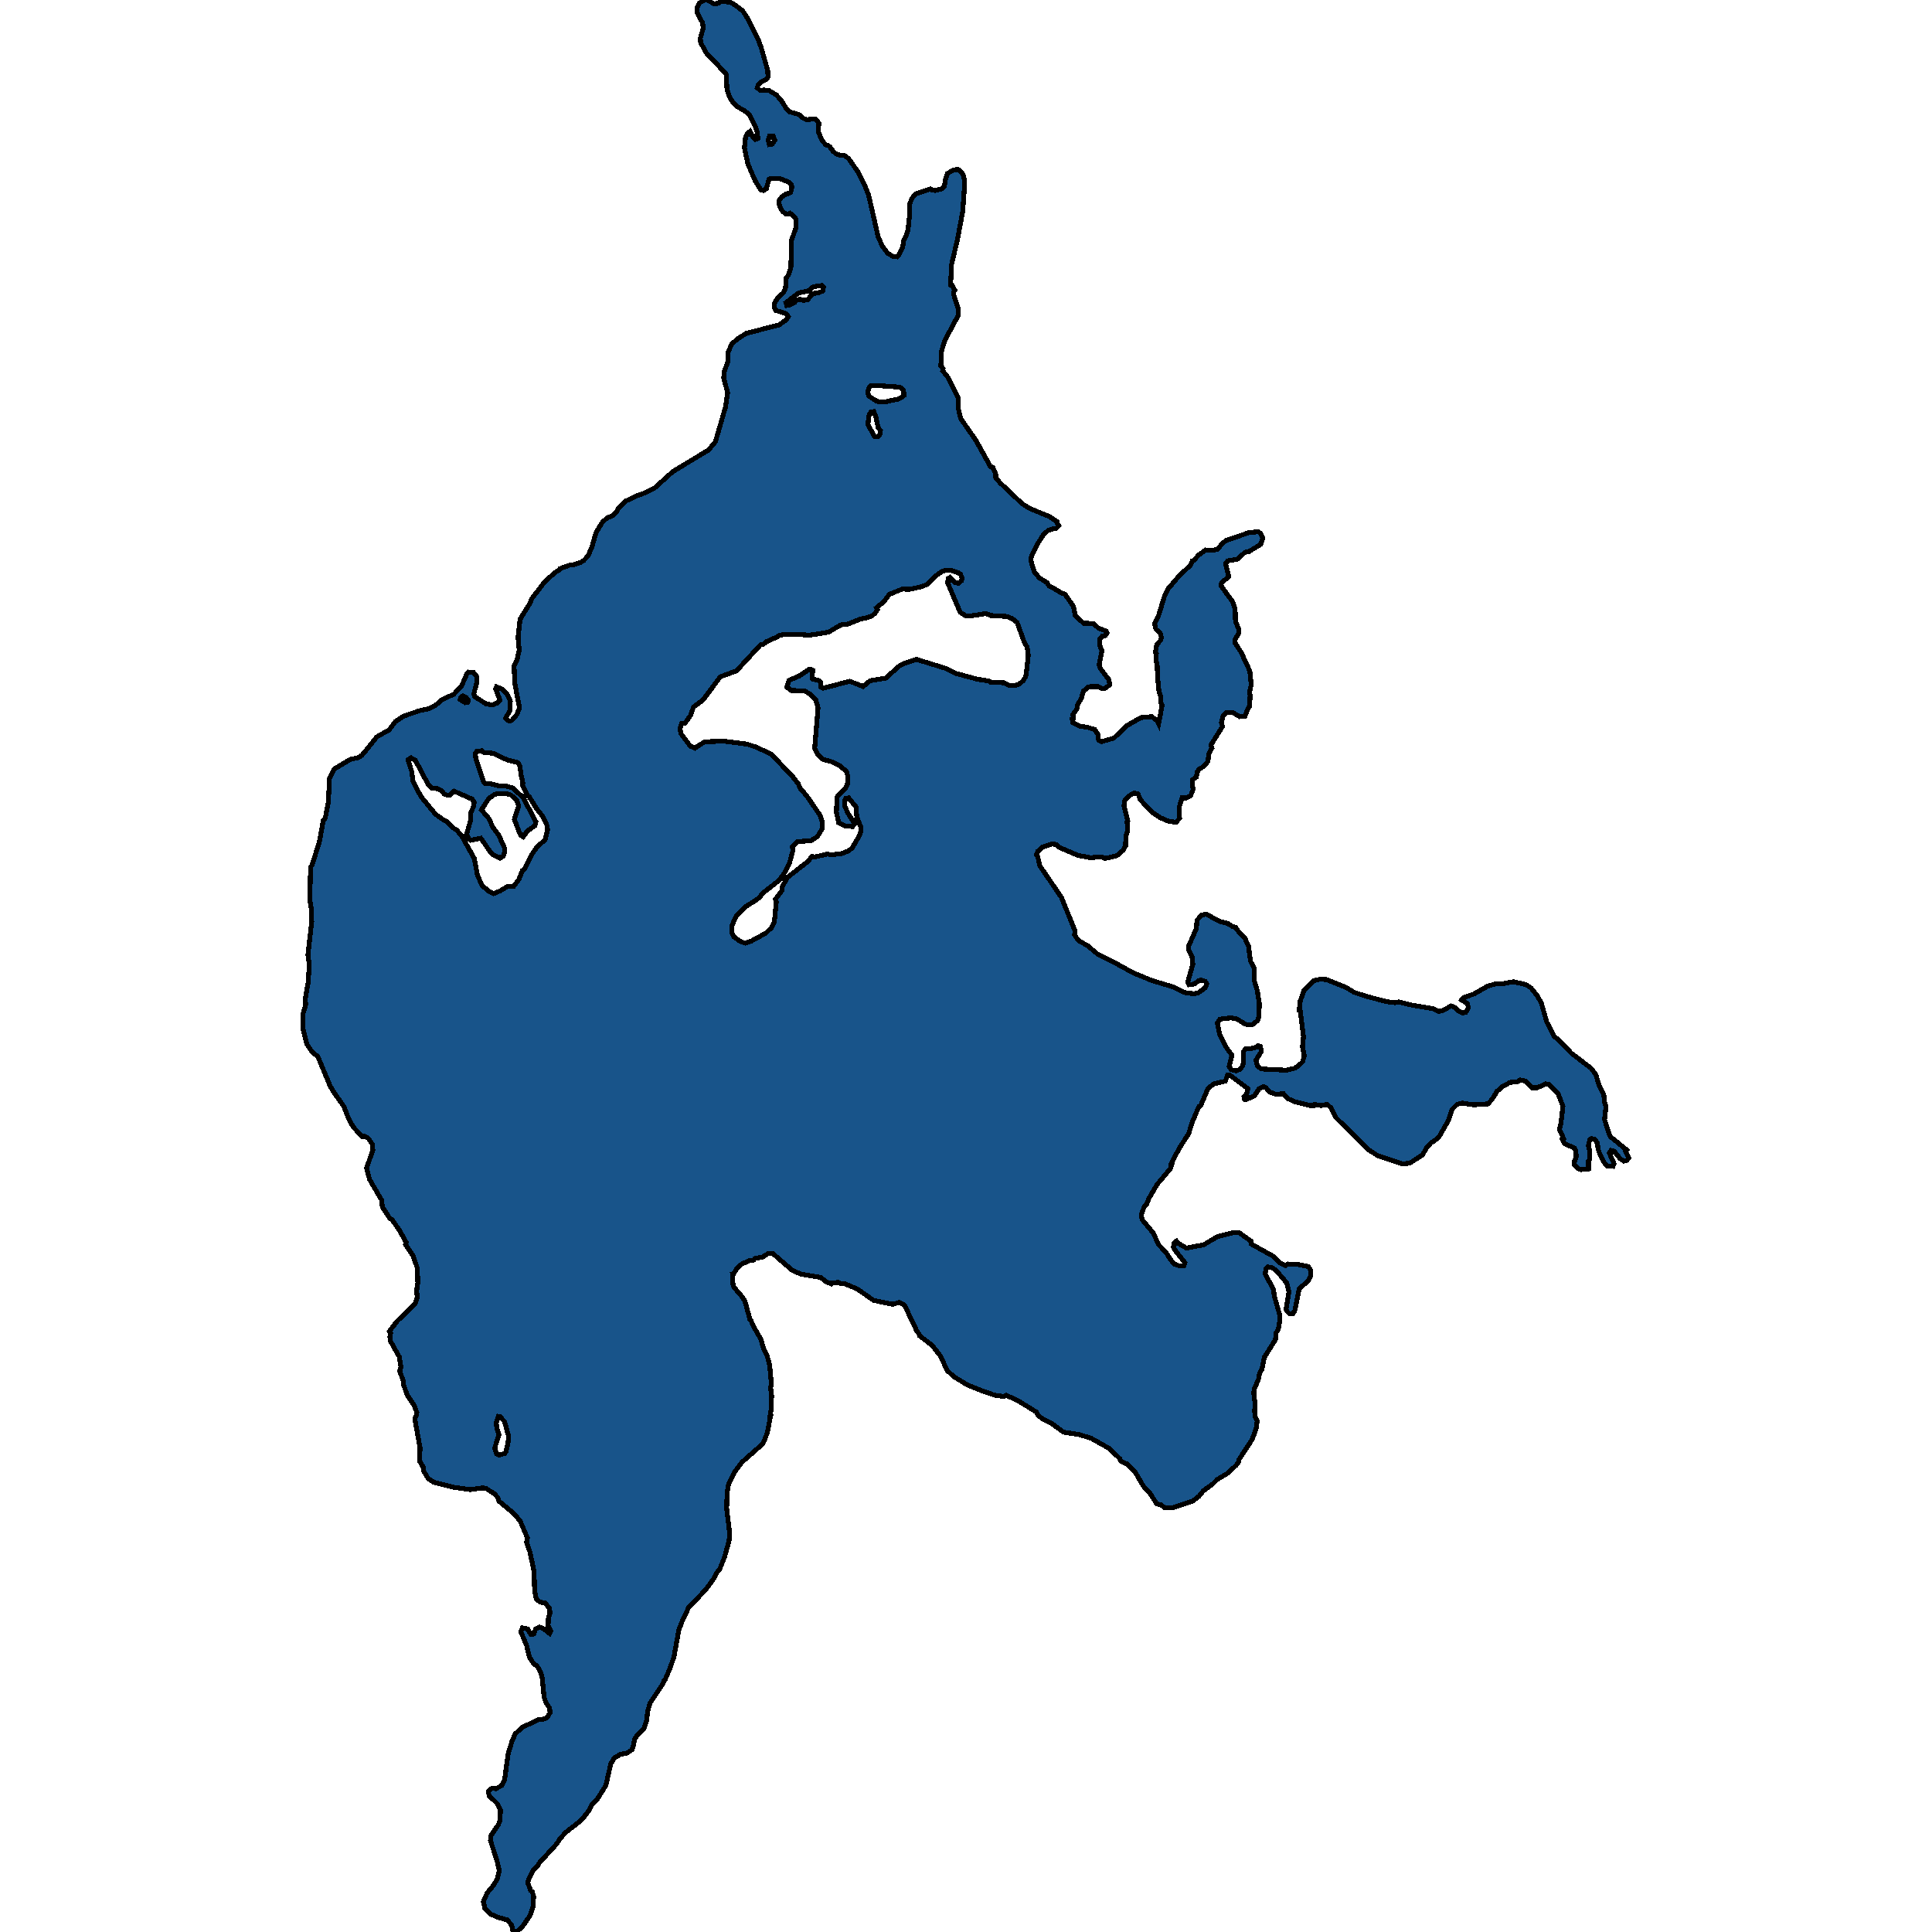 <svg xmlns="http://www.w3.org/2000/svg" width="400" height="400"><path style="stroke: black; fill: #18548a; shape-rendering: crispEdges; stroke-width: 1px;" d="M151.633,263.758L151.755,265.872L151.938,266.491L153.459,268.244L154.219,269.327L155.284,273.246L155.497,273.452L156.135,274.844L157.596,277.371L157.9,278.711L158.569,280.258L158.751,280.465L159.36,282.63L159.694,286.497L159.542,287.322L159.755,288.869L159.664,291.962L159.512,292.581L159.603,292.89L159.421,293.148L159.482,293.457L158.843,296.705L158.082,298.613L157.687,299.129L153.611,302.737L152.211,304.593L150.873,307.171L150.538,309.027L150.447,312.275L151.086,317.636L150.934,319.08L149.991,322.431L149.017,324.853L148.683,325.163L147.709,326.915L146.188,329.029L142.568,332.844L141.352,335.369L140.561,337.431L139.526,343.05L138.766,345.266L137.671,347.843L137.428,347.998L137.336,348.462L134.629,352.534L134.081,354.286L133.899,356.193L133.351,357.791L131.952,359.234L131.374,360.059L131.1,361.605L130.827,362.275L129.823,362.945L128.484,363.203L127.176,363.976L126.446,365.213L125.442,369.646L123.678,372.48L122.553,373.614L121.822,375.006L120.727,376.397L119.754,377.325L117.107,379.386L115.921,380.726L115.252,381.757L111.541,385.828L111.358,386.292L110.446,387.117L109.411,389.127L109.29,389.848L109.868,391.446L110.202,391.652L110.476,392.631L110.415,394.589L109.776,396.547L108.103,398.969L107.13,399.794L106.217,400L105.913,398.506L104.97,397.475L103.054,396.96L101.594,396.29L100.377,395.053L100.073,393.713L100.864,391.909L102.141,390.363L102.932,389.075L103.388,387.271L102.871,385.158L101.533,381.035L101.594,380.108L103.175,377.789L103.449,377.119L103.632,374.799L102.993,373.459L101.289,371.81L101.137,371.192L101.198,370.728L101.837,370.264L102.658,370.316L103.875,369.697L104.453,368.615L105.214,363.048L106.035,360.42L106.674,358.977L108.043,357.688L111.389,356.039L112.21,356.039L113.244,355.627L113.883,354.596L113.792,353.616L113.062,352.585L112.666,351.452L112.24,347.328L112.027,346.503L111.237,344.957L110.507,344.493L109.624,343.101L109.016,340.627L107.83,337.844L108.164,337.019L109.29,337.277L109.868,338.359L110.141,338.411L110.537,338.256L110.902,337.225L111.693,336.864L112.423,337.122L113.792,338.204L114.035,337.741L113.488,336.555L113.548,334.854L113.853,334.132L113.792,332.998L112.879,331.916L111.845,331.709L111.024,331.091L110.689,329.338L110.567,325.369L109.716,321.297L109.016,319.338L109.198,318.41L107.708,314.956L106.491,313.461L103.297,310.78L103.084,310.058L102.354,309.285L100.712,308.202L99.981,308.048L97.426,308.408L94.05,307.944L89.852,306.913L88.665,306.14L87.692,304.542L87.601,303.717L86.871,302.48L86.962,299.747L85.867,293.664L86.202,293.096L86.293,292.426L85.776,291.034L84.255,288.714L83.525,286.6L83.494,285.878L82.734,283.867L83.008,282.991L82.673,280.929L80.848,277.68L80.726,276.804L80.878,276.03L80.635,275.618L82.156,273.607L85.989,269.843L86.414,268.502L86.232,267.368L86.506,265.615L86.414,262.572L85.502,259.994L83.95,257.622L84.103,257.21L82.612,254.58L81.091,252.414L80.787,252.362L79.175,249.939L78.992,248.443L76.528,244.215L75.889,241.842L77.197,238.129L77.106,236.943L76.285,235.705L75.555,235.293L75.007,235.293L73.304,233.539L72.847,232.817L72.178,231.631L71.205,229.104L69.167,226.216L68.345,224.824L65.821,218.789L64.634,217.81L63.539,216.211L62.779,213.219L62.779,209.764L63.296,208.01L63.205,206.772L63.783,203.523L64.056,199.706L63.752,197.694L64.543,190.782L64.452,188.152L64.148,186.346L64.3,179.486L64.604,179.125L66.125,174.276L66.946,169.839L67.342,169.375L67.98,166.125L68.224,161.224L69.197,159.212L72.574,157.2L74.095,156.89L74.946,156.375L78.019,152.557L80.574,151.112L81.852,149.41L83.525,148.275L86.871,147.14L88.848,146.727L90.247,145.953L91.464,144.921L94.019,143.683L95.601,141.929L96.635,139.556L97.031,139.143L98.004,139.194L98.673,140.02L98.673,141.464L98.095,143.683L98.308,144.251L100.59,145.695L101.898,145.953L102.963,145.54L103.51,144.973L102.628,142.651L102.81,142.187L104.027,142.703L104.94,143.631L105.67,145.179L105.548,147.088L104.727,148.687L105.061,149.049L105.487,149.307L105.974,149.152L106.978,147.965L107.556,146.572L106.582,141.464L106.43,137.904L107.069,136.511L107.495,134.602L107.252,131.971L107.678,128.205L109.746,124.851L110.111,123.922L112.697,120.568L114.856,118.556L115.799,117.988L115.952,117.73L118.081,116.956L118.568,117.008L120.21,116.44L120.819,116.079L121.701,115.15L122.522,113.344L123.404,110.248L124.773,108.029L125.807,107.152L126.69,106.842L127.693,105.965L128.058,105.191L129.64,103.695L131.678,102.714L133.808,101.94L135.542,101.011L139.283,97.657L146.766,93.116L148.135,91.413L150.173,84.394L150.66,81.35L149.839,78.253L149.96,76.911L150.66,75.002L150.782,72.886L151.481,71.234L152.789,70.099L154.523,69.015L161.307,67.26L162.828,66.176L163.223,65.557L162.676,64.886L160.607,64.267L160.303,63.596L160.394,62.77L160.972,61.686L162.098,60.705L162.615,59.828L162.767,57.557L163.193,56.989L163.74,55.441L163.892,49.712L164.805,47.079L164.835,45.427L164.501,44.911L163.558,44.137L163.041,44.343L162.615,44.24L162.037,43.776L161.398,42.743L161.276,41.763L161.368,41.401L161.885,40.73L162.858,40.111L163.314,40.059L163.71,39.801L163.984,38.666L163.801,38.201L163.375,37.736L161.55,37.014L159.421,37.014L159.177,37.169L158.691,39.027L158.113,39.44L157.565,39.388L156.348,37.427L154.827,33.917L154.128,30.561L154.341,28.496L154.706,27.619L155.253,27.206L155.862,28.393L156.409,28.858L156.896,28.651L156.805,27.516L156.318,26.019L155.132,23.696L154.006,22.818L152.82,22.199L151.755,21.218L151.055,20.082L150.508,18.43L150.356,15.384L148.439,13.268L146.371,11.203L145.063,8.828L145.002,7.899L145.58,5.885L145.489,4.801L144.333,2.581L144.333,1.549L144.728,0.723L145.489,0.103L146.34,0L147.861,0.774L148.804,0.671L148.956,0.413L149.808,0.207L150.69,0.465L151.177,0.413L152.181,1.033L153.793,2.272L154.858,3.924L156.957,8.157L157.565,9.757L158.964,14.662L158.995,16.004L158.812,16.314L157.474,17.036L156.987,17.501L156.774,18.172L157.413,18.74L158.052,18.637L159.208,18.74L160.759,19.669L161.824,20.908L162.767,22.457L163.558,23.179L165.383,23.696L166.295,24.47L166.934,24.78L168.79,24.625L169.52,25.451L169.459,27.412L170.22,29.116L170.98,29.993L171.375,30.097L171.771,30.355L172.501,31.336L173.079,31.852L174.235,32.213L174.874,32.213L175.695,32.833L177.52,35.414L179.132,38.614L179.832,40.369L181.84,49.144L182.722,51.002L183.787,52.447L184.882,53.067L185.764,53.17L186.19,52.654L186.859,51.26L187.133,49.66L187.498,49.092L187.984,47.699L188.289,44.86L188.289,42.279L188.897,40.937L189.688,40.111L192.669,39.13L192.973,39.337L193.673,39.44L195.042,39.078L195.498,38.614L195.772,37.065L196.137,35.93L197.445,35.155L198.388,35.104L198.966,35.517L199.544,36.446L199.726,38.098L199.331,43.672L198.297,49.299L197.019,54.718L196.806,59.002L197.171,59.105L197.688,60.086L197.445,60.447L197.506,61.17L198.449,64.112L198.418,65.247L195.589,70.512L194.92,72.731L194.798,75.724L195.255,76.292L195.163,76.756L196.289,78.15L198.449,82.485L198.449,84.756L198.905,86.665L202.038,91.155L205.05,96.573L205.567,96.78L206.236,98.38L206.084,98.792L206.966,99.876L211.651,104.314L213.232,105.294L217.278,106.946L218.89,108.029L218.86,108.39L219.225,108.855L218.586,109.474L218.16,109.422L216.974,109.835L216.031,110.712L214.693,112.777L213.537,115.253L213.415,116.027L214.115,118.349L215.179,119.639L216.761,120.62L217.217,121.342L218.434,121.961L219.681,122.735L220.472,122.993L222.267,125.573L222.632,127.482L224.335,129.03L226.374,129.082L227.499,130.114L229.02,130.63L229.202,131.042L228.807,131.61L228.199,131.713L227.651,132.384L227.742,133.725L228.138,134.757L227.56,137.698L227.834,138.42L229.598,140.742L229.78,141.774L228.807,142.496L228.199,142.6L227.256,142.135L225.4,142.187L224.335,143.064L223.879,144.56L222.997,146.159L223.058,146.624L222.145,147.914L222.236,148.739L221.993,148.842L222.115,149.616L223.484,150.338L225.248,150.596L226.647,151.061L227.317,152.041L227.347,153.021L227.529,153.331L228.107,153.537L230.602,152.815L233.4,150.184L236.199,148.584L238.45,148.378L239.575,149.203L239.88,149.822L240.61,146.005L240.336,145.54L240.366,144.302L239.971,143.219L239.636,140.071L239.606,137.904L239.363,136.769L239.423,135.325L239.21,135.015L239.515,133.416L240.275,132.59L240.458,131.919L240.153,130.991L239.302,130.268L239.18,129.701L239.028,129.133L239.91,127.327L241.096,123.406L241.887,121.858L244.078,119.278L246.481,117.008L246.846,116.131L247.18,116.027L248.123,114.944L249.614,113.86L250.983,113.963L252.139,113.705L253.082,112.467L253.873,111.899L258.648,110.248L260.504,110.093L261.021,110.454L261.477,111.383L261.051,112.673L258.618,114.17L257.736,114.376L256.184,115.769L254.146,116.131L253.751,116.698L254.39,119.381L252.899,120.671L252.777,121.239L255.272,124.696L255.728,126.192L255.789,128.669L256.489,130.268L256.458,131.094L255.728,132.384L255.698,133.106L256.945,135.015L258.77,138.936L259.044,141.774L258.709,143.27L258.831,143.993L258.709,146.263L258.375,146.675L257.736,148.326L256.671,148.378L255.272,147.552L253.933,147.552L253.234,148.12L252.869,149.616L253.112,150.39L250.709,154.259L250.922,154.878L250.313,156.013L250.07,157.664L249.188,158.696L248.215,159.264L247.85,159.883L247.697,160.863L246.937,161.43L246.846,162.668L247.059,163.339L246.511,164.732L245.568,165.196L244.747,165.196L244.108,167.208L244.23,169.426L243.469,170.252L241.644,169.942L240.093,169.22L238.42,168.085L236.077,165.557L235.621,164.371L234.83,164.164L233.644,164.835L232.883,165.712L232.701,166.899L233.492,169.891L233.279,170.252L233.461,170.561L233.4,172.264L233.066,173.141L233.066,174.069L233.035,175.152L232.549,176.029L231.241,177.164L228.807,177.732L228.047,177.422L227.408,177.422L225.826,177.577L223.21,177.113L219.225,175.41L218.647,174.843L217.826,174.74L215.848,175.359L214.875,176.236L214.571,176.958L214.875,177.474L215.27,179.228L219.742,185.779L222.602,192.794L222.449,193.516L222.693,193.877L223.271,194.703L225.218,195.837L227.256,197.539L230.48,199.138L234.587,201.408L238.48,203.007L243.104,204.4L245.233,205.483L247.089,205.741L248.062,205.586L249.523,204.503L249.857,203.729L249.523,203.162L248.61,202.904L248.154,203.058L247.241,203.729L246.176,203.884L245.903,203.368L246.967,199.603L246.785,198.055L246.176,196.921L246.055,195.992L247.697,192.227L247.819,190.524L248.793,189.441L249.796,189.286L252.412,190.731L254.207,191.195L255.241,191.866L255.789,191.969L256.61,193.155L257.705,194.135L258.496,195.94L258.557,196.353L258.892,198.984L259.622,200.428L259.743,203.213L260.321,205.173L260.717,207.701L260.686,209.712L260.656,210.486L260.352,211.311L259.378,212.085L258.466,212.188L257.827,212.033L255.941,210.898L254.785,210.744L252.564,211.001L252.047,211.827L252.504,214.199L253.69,216.572L255.059,218.48L254.481,220.801L254.937,221.471L255.941,221.729L256.61,221.42L257.158,220.852L257.462,220.13L257.401,217.758L257.949,217.087L258.922,217.087L260.108,216.83L260.474,216.52L260.991,216.675L261.112,217.758L260.017,219.512L260.321,220.595L261.082,221.317L266.253,221.575L268.078,221.162L268.96,220.543L269.691,219.821L270.025,218.583L269.66,216.726L269.873,214.612L269.204,209.299L268.991,209.196L269.204,207.236L269.964,205.122L271.911,203.058L273.28,202.749L274.588,202.801L278.634,204.4L280.429,205.483L282.984,206.308L287.151,207.391L288.794,207.597L289.615,207.443L291.836,208.01L296.642,208.835L297.859,209.403L298.802,209.196L300.384,208.268L301.114,208.526L301.935,209.248L302.848,209.712L303.456,209.609L304.034,208.629L303.791,207.752L302.604,207.03L302.969,206.566L305.159,205.792L308.049,204.142L309.966,203.626L311.091,203.677L313.342,203.265L315.897,203.832L316.932,204.503L318.361,206.256L319.152,207.804L320.247,211.62L321.799,214.56L323.168,215.747L325.297,218.016L329.464,221.213L330.407,222.503L331.168,224.978L332.05,226.68L332.263,228.537L332.506,229.053L332.202,231.786L333.115,234.674L333.48,235.396L336.735,238.026L336.491,238.181L337.221,239.78L336.826,240.244L336.217,240.398L335.366,239.831L334.21,238.336L333.541,238.181L333.206,238.748L334.179,240.914L333.936,241.481L332.75,241.378L332.324,241.017L331.32,239.212L330.864,237.871L330.712,236.634L330.194,235.912L329.495,235.705L329.13,236.015L328.856,237.149L329.069,238.026L329.13,240.037L328.886,240.347L328.886,241.997L327.335,242.152L326.635,241.894L325.966,241.12L325.966,240.863L325.997,240.347L326.331,239.522L326.27,238.232L325.966,237.717L323.898,236.737L323.837,236.582L323.441,235.86L323.715,235.705L322.863,233.849L323.168,232.611L323.593,229.053L322.59,226.422L320.582,224.463L320.034,224.411L318.301,225.185L317.236,225.185L315.745,223.792L314.741,223.586L314.224,223.947L312.643,224.102L311.122,224.927L309.935,225.958L309.023,227.454L308.11,228.537L305.129,228.743L302.726,228.382L301.692,228.64L300.657,229.672L299.897,231.941L297.95,235.344L296.825,236.324L296.307,236.582L295.364,237.562L294.573,239.058L291.897,240.811L290.345,240.966L285.326,239.315L283.379,238.078L276.626,231.425L275.561,229.362L274.74,228.64L273.463,228.898L272.155,228.64L272.002,228.898L271.303,228.898L268.17,228.124L266.618,227.454L265.766,226.474L264.033,226.526L262.816,226.061L262.086,225.185L261.538,224.978L260.656,225.443L259.713,226.887L257.979,227.66L257.675,227.609L257.553,227.041L258.07,226.629L258.375,225.391L254.511,222.503L254.207,222.503L253.69,223.844L251.409,224.36L250.131,225.288L248.61,228.846L248.215,229.104L246.785,232.456L246.116,234.674L244.138,237.768L242.465,240.966L242.617,241.069L242.313,241.945L239.545,245.246L237.811,248.237L237.385,249.371L236.899,249.835L236.29,251.486L236.473,252.517L238.693,255.198L239.728,257.313L239.94,257.777L241.401,259.272L242.344,260.768L243.074,261.696L244.23,262.108L245.112,262.108L245.325,261.438L243.408,259.014L242.952,258.241L243.043,257.467L243.591,256.952L243.956,257.416L245.629,258.396L249.188,257.725L252.078,256.024L255.637,255.147L256.549,255.198L259.044,257.003L259.074,257.57L263.607,260.097L264.884,261.438L266.162,262.005L266.679,261.696L268.808,261.799L270.846,262.211L271.272,262.779L271.394,263.604L271.272,264.429L270.907,265.099L268.991,266.852L268.048,271.441L267.592,272.06L267.014,272.06L266.375,271.39L266.284,270.977L266.862,267.471L266.375,265.563L264.124,262.933L263.363,262.469L262.512,262.314L262.116,262.675L261.934,263.758L263.637,266.904L263.85,268.399L264.976,272.318L264.976,273.246L264.671,275.154L264.215,275.927L264.063,277.371L261.751,281.032L261.264,283.507L260.778,284.28L260.534,285.672L259.652,287.58L259.591,288.559L259.865,290.776L259.743,292.22L259.926,293.406L260.291,294.179L260.048,295.881L259.226,298.046L256.489,302.222L256.489,302.634L255.941,303.356L254.177,305.006L251.956,306.346L251.165,307.171L249.127,308.666L248.275,309.749L247.028,310.728L242.922,312.12L241.096,312.12L240.275,311.502L239.515,311.399L238.176,309.285L236.686,307.635L235.043,304.8L233.431,303.15L232.031,302.48L231.819,301.964L229.598,299.85L225.917,297.788L223.636,297.066L220.168,296.499L217.643,294.643L215.909,293.767L214.997,293.148L214.54,292.323L210.768,290.003L208.304,288.869L207.818,289.126L205.962,288.869L203.316,287.941L200.213,286.703L197.384,284.95L196.137,283.764L194.646,280.671L193.004,278.557L190.357,276.546L190.296,276.185L189.84,275.618L188.41,272.627L187.376,270.41L187.041,270.049L186.22,269.637L184.79,270.049L180.866,269.224L177.459,266.852L174.843,265.769L174.083,265.769L173.535,265.511L172.288,265.615L172.106,265.821L171.01,265.357L169.946,264.48L165.87,263.81L164.075,263.036L159.999,259.53L159.117,259.478L157.9,260.252L156.257,260.561L156.044,260.871L155.132,261.025L154.523,261.283L153.58,261.696L152.576,262.572L151.938,263.655ZM95.266,144.818L96.301,145.489L96.848,145.386L96.97,144.921L96.514,144.405L95.814,144.096L95.327,144.508ZM159.056,29.013L159.269,29.942L159.877,29.839L160.425,29.064L160.09,28.135L159.329,28.187ZM181.718,90.432L182.144,89.968L182.296,89.142L181.809,88.523L181.292,86.046L180.897,85.22L180.319,85.323L179.954,85.788L179.68,87.904L181.079,90.381ZM162.706,62.667L162.888,63.234L163.649,63.08L164.592,62.563L164.835,62.151L165.626,61.944L166.356,62.202L167.238,62.047L168.242,60.757L169.459,60.654L170.341,60.241L170.493,59.467L170.128,59.105L168.394,59.363L167.938,59.725L167.299,60.241L165.322,60.654ZM102.415,299.85L102.81,300.985L103.358,301.242L104.484,300.933L104.757,300.572L105.214,298.561L105.244,297.169L104.453,294.282L103.48,293.303L103.175,293.251L102.75,294.488L102.841,295.674L103.297,297.015ZM186.981,80.679L186.372,80.214L185.673,80.111L181.444,79.801L180.319,79.905L179.954,80.266L179.65,81.195L179.893,82.02L181.414,83.001L182.205,83.259L182.996,83.259L185.855,82.64L186.555,82.33L187.133,81.917L187.133,81.401ZM99.677,167.672L101.259,169.53L101.989,171.18L103.267,172.934L104.484,175.617L104.484,176.442L104.179,177.267L103.48,177.68L102.05,176.906L101.411,176.236L99.556,173.553L97.487,173.966L97.031,173.657L96.605,172.676L97.457,169.788L97.487,168.292L97.974,167.105L98.187,166.125L97.761,165.454L94.019,163.803L93.137,164.577L92.65,164.68L91.89,164.319L91.403,163.7L90.582,163.287L89.426,163.184L88.696,162.514L85.989,157.406L85.076,156.89L84.559,157.252L84.559,157.613L85.259,159.779L85.502,161.791L87.145,164.887L90.186,168.601L91.647,169.633L92.407,170.045L93.685,171.335L94.506,171.799L95.662,173.192L98.217,177.783L98.856,181.24L99.829,183.354L101.168,184.489L102.202,185.005L103.571,184.438L105.001,183.561L106.369,183.458L107.404,182.116L108.164,180.208L108.621,179.898L109.989,177.061L111.176,175.359L112.849,173.863L113.396,171.799L113.153,170.561L112.332,168.962L111.115,167.466L109.564,164.938L109.229,164.784L108.195,162.617L108.255,162.101L107.951,160.76L107.586,158.438L107.16,157.871L105.061,157.355L102.08,155.962L100.103,155.755L99.738,155.446L98.734,155.497L98.4,156.065L98.521,157.045L100.103,161.895L100.559,162.256L101.807,162.307L103.449,162.772L104.879,162.772L106.126,163.133L108.286,165.093L110.963,170.149L110.719,170.974L109.229,172.006L108.316,173.244L107.86,172.986L107.556,172.418L106.491,169.633L107.373,166.899L107.008,165.661L105.761,164.577L104.818,164.319L103.267,164.268L102.385,164.474L101.168,165.351ZM196.228,120.723L196.289,119.794L196.684,119.536L197.719,120.671L198.479,120.723L199.057,120.258L199.209,119.742L198.874,118.917L198.357,118.556L197.11,118.143L195.893,118.04L194.981,118.349L193.582,119.33L191.939,120.981L190.874,121.445L188.349,122.013L186.798,121.961L184.152,123.045L183.026,124.541L181.475,125.831L181.657,126.192L181.17,126.966L180.562,127.482L179.497,127.895L178.159,128.153L175.604,129.185L174.052,129.391L171.528,130.888L167.603,131.507L164.379,131.3L162.128,131.403L161.215,131.61L161.003,131.816L158.691,132.848L158.052,133.364L157.535,133.416L152.485,138.885L149.139,140.123L145.55,144.921L143.603,146.366L142.933,148.172L141.778,149.771L141.108,149.822L140.774,150.854L141.017,151.938L142.903,154.466L143.876,154.878L145.854,153.589L149.717,153.434L154.614,154.053L156.683,154.724L159.694,156.168L164.044,160.708L165.261,162.256L165.687,163.236L166.995,164.732L169.794,168.807L170.22,170.045L170.28,171.49L169.246,173.192L167.969,174.018L165.109,174.276L164.044,175.359L164.166,176.081L163.466,178.66L162.584,180.466L161.368,182.22L157.687,185.108L157.504,185.573L156.622,186.295L154.249,187.791L152.394,189.699L151.573,191.556L151.573,193.207L151.907,193.929L153.246,194.909L154.28,195.27L155.405,194.909L158.539,193.207L159.664,192.123L160.333,190.782L160.729,186.707L160.546,186.192L161.915,184.335L161.976,183.612L162.98,181.704L167.269,178.351L168.121,177.319L168.729,177.422L171.375,176.803L171.953,177.01L174.357,176.7L175.725,176.133L176.455,175.514L177.855,173.141L178.25,172.109L178.25,171.284L177.398,169.168L177.216,167.053L175.695,165.196L175.117,165.299L174.843,165.815L174.843,166.795L175.573,168.395L176.912,170.51L176.516,171.129L174.843,170.974L173.626,170.303L173.17,168.137L173.292,165.196L173.444,164.784L174.935,163.339L175.452,162.307L175.543,160.76L175.239,159.728L173.839,158.49L173.231,158.18L172.41,157.767L170.311,157.2L169.277,156.117L168.668,154.93L169.368,146.572L168.912,144.921L167.786,143.735L166.508,143.012L163.831,142.961L162.888,142.238L163.375,140.845L165.444,139.968L167.451,138.627L167.938,138.627L168.303,138.782L168.121,140.071L168.242,140.587L169.52,140.897L169.885,141.258L169.915,142.238L170.372,142.496L175.938,141.052L178.707,142.135L180.136,140.949L183.391,140.381L186.22,137.853L187.254,137.337L189.749,136.511L195.924,138.42L197.992,139.452L202.434,140.639L204.776,141L205.141,141.258L207.909,141.361L208.913,141.877L210.13,141.929L210.981,141.671L211.864,140.897L212.381,140.02L212.624,138.214L212.898,135.583L212.654,133.983L212.107,133.055L210.586,128.875L209.582,128.101L208.548,127.637L205.08,127.431L204.167,127.018L201.247,127.482L199.939,127.482L198.783,126.76Z"></path></svg>